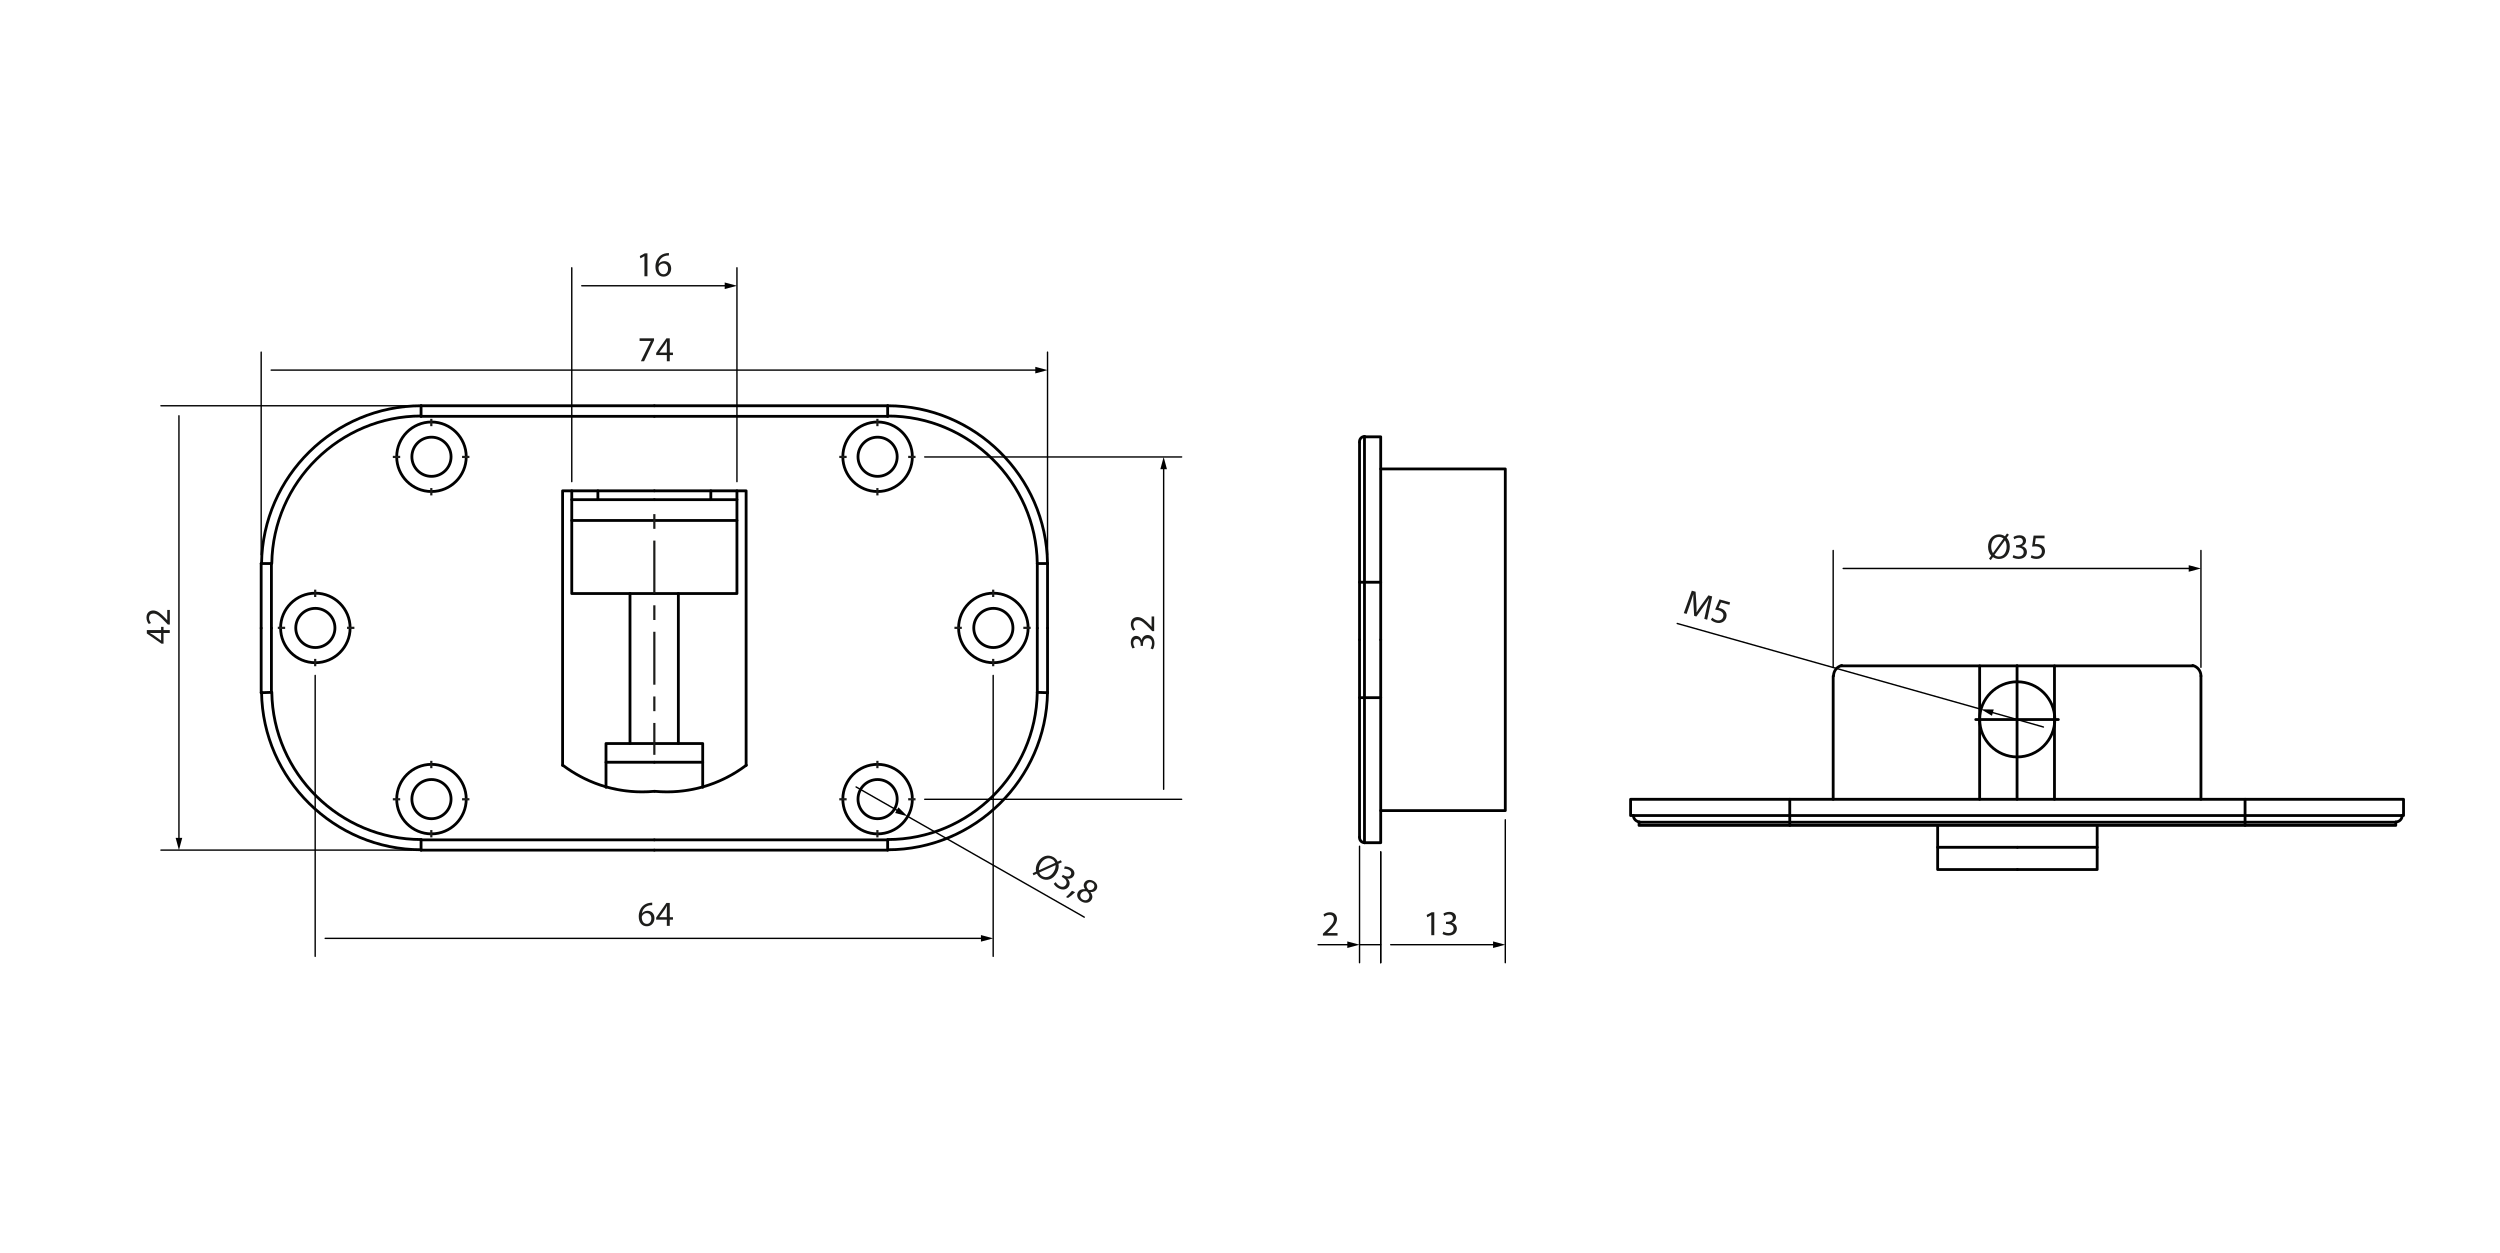 <?xml version="1.0" encoding="utf-8"?>
<!-- Generator: Adobe Illustrator 25.2.0, SVG Export Plug-In . SVG Version: 6.00 Build 0)  -->
<svg version="1.0" id="Capa_1" xmlns="http://www.w3.org/2000/svg" xmlns:xlink="http://www.w3.org/1999/xlink" x="0px" y="0px"
	 viewBox="0 0 850 426" style="enable-background:new 0 0 850 426;" xml:space="preserve">
<style type="text/css">
	.st0{fill:#1D1D1B;}
</style>
<g>
	<path d="M301.8,142.04h-79.32c-0.27,0-0.48-0.21-0.48-0.48s0.21-0.48,0.48-0.48h79.32c0.27,0,0.48,0.21,0.48,0.48
		S302.06,142.04,301.8,142.04z"/>
</g>
<g>
	<path d="M352.67,192.02c-0.26,0-0.48-0.21-0.48-0.47c-0.39-27.36-22.97-49.63-50.33-49.63c-0.27,0-0.48-0.21-0.48-0.48
		s0.21-0.48,0.48-0.48c27.89,0,50.9,22.69,51.29,50.57C353.16,191.8,352.95,192.02,352.67,192.02
		C352.68,192.02,352.68,192.02,352.67,192.02z"/>
</g>
<g>
	<path d="M352.68,214.04c-0.27,0-0.48-0.22-0.48-0.48V191.6c0-0.27,0.21-0.48,0.48-0.48s0.48,0.21,0.48,0.48v21.96
		C353.16,213.82,352.95,214.04,352.68,214.04z"/>
</g>
<g>
	<path d="M301.8,138.44h-79.32c-0.27,0-0.48-0.21-0.48-0.48s0.21-0.48,0.48-0.48h79.32c0.27,0,0.48,0.21,0.48,0.48
		S302.06,138.44,301.8,138.44z"/>
</g>
<g>
	<path d="M356.15,191.99c-0.26,0-0.48-0.21-0.48-0.47c-0.4-29.27-24.55-53.08-53.81-53.08c-0.27,0-0.48-0.21-0.48-0.48
		s0.21-0.48,0.48-0.48c29.79,0,54.36,24.23,54.77,54.02C356.64,191.77,356.43,191.99,356.15,191.99
		C356.16,191.99,356.16,191.99,356.15,191.99z"/>
</g>
<g>
	<path d="M356.16,214.04c-0.27,0-0.48-0.22-0.48-0.48V191.6c0-0.27,0.21-0.48,0.48-0.48s0.48,0.21,0.48,0.48v21.96
		C356.64,213.82,356.43,214.04,356.16,214.04z"/>
</g>
<g>
	<path d="M301.8,286.04h-79.32c-0.27,0-0.48-0.22-0.48-0.48s0.21-0.48,0.48-0.48h79.32c0.27,0,0.48,0.22,0.48,0.48
		S302.06,286.04,301.8,286.04z"/>
</g>
<g>
	<path d="M301.86,285.92c-0.27,0-0.48-0.22-0.48-0.48s0.21-0.48,0.48-0.48c27.37,0,49.95-22.26,50.33-49.63
		c0-0.26,0.22-0.47,0.48-0.47c0,0,0,0,0.01,0c0.27,0,0.48,0.22,0.47,0.49C352.76,263.23,329.75,285.92,301.86,285.92z"/>
</g>
<g>
	<path d="M352.68,235.88c-0.27,0-0.48-0.22-0.48-0.48v-21.84c0-0.26,0.21-0.48,0.48-0.48s0.48,0.22,0.48,0.48v21.84
		C353.16,235.67,352.95,235.88,352.68,235.88z"/>
</g>
<g>
	<path d="M301.8,289.52h-79.32c-0.27,0-0.48-0.22-0.48-0.48s0.21-0.48,0.48-0.48h79.32c0.27,0,0.48,0.22,0.48,0.48
		S302.06,289.52,301.8,289.52z"/>
</g>
<g>
	<path d="M301.86,289.4c-0.27,0-0.48-0.22-0.48-0.48s0.21-0.48,0.48-0.48c29.27,0,53.41-23.81,53.81-53.08
		c0-0.26,0.22-0.47,0.48-0.47c0,0,0,0,0.01,0c0.26,0,0.48,0.22,0.47,0.49C356.22,265.17,331.65,289.4,301.86,289.4z"/>
</g>
<g>
	<path d="M356.16,236c-0.27,0-0.48-0.22-0.48-0.48v-21.96c0-0.26,0.21-0.48,0.48-0.48s0.48,0.22,0.48,0.48v21.96
		C356.64,235.78,356.43,236,356.16,236z"/>
</g>
<g>
	<path d="M356.16,192.08h-3.48c-0.27,0-0.48-0.21-0.48-0.48s0.21-0.48,0.48-0.48h3.48c0.27,0,0.48,0.21,0.48,0.48
		S356.43,192.08,356.16,192.08z"/>
</g>
<g>
	<path d="M356.16,236c-0.01,0-0.01,0-0.02,0l-3.48-0.12c-0.26-0.01-0.47-0.23-0.46-0.5c0.01-0.26,0.23-0.47,0.5-0.46l3.48,0.12
		c0.26,0.01,0.47,0.23,0.46,0.5C356.63,235.79,356.42,236,356.16,236z"/>
</g>
<g>
	<path d="M301.8,142.04c-0.27,0-0.48-0.21-0.48-0.48v-3.6c0-0.27,0.21-0.48,0.48-0.48s0.48,0.21,0.48,0.48v3.6
		C302.28,141.83,302.06,142.04,301.8,142.04z"/>
</g>
<g>
	<path d="M301.8,289.52c-0.27,0-0.48-0.22-0.48-0.48v-3.48c0-0.26,0.21-0.48,0.48-0.48s0.48,0.22,0.48,0.48v3.48
		C302.28,289.3,302.06,289.52,301.8,289.52z"/>
</g>
<g>
	<path d="M298.38,162.44c-3.94,0-7.14-3.2-7.14-7.14s3.2-7.14,7.14-7.14s7.14,3.2,7.14,7.14S302.32,162.44,298.38,162.44z
		 M298.38,149.12c-3.41,0-6.18,2.77-6.18,6.18s2.77,6.18,6.18,6.18s6.18-2.77,6.18-6.18S301.79,149.12,298.38,149.12z"/>
</g>
<g>
	<path d="M298.38,167.6c-6.78,0-12.3-5.52-12.3-12.3s5.52-12.3,12.3-12.3s12.3,5.52,12.3,12.3S305.16,167.6,298.38,167.6z
		 M298.38,143.96c-6.25,0-11.34,5.09-11.34,11.34s5.09,11.34,11.34,11.34s11.34-5.09,11.34-11.34S304.63,143.96,298.38,143.96z"/>
</g>
<g>
	<rect x="297.94" y="142.4" class="st0" width="0.75" height="2.5"/>
	<rect x="297.94" y="165.94" class="st0" width="0.75" height="2.5"/>
</g>
<g>
	<rect x="308.78" y="154.98" class="st0" width="2.5" height="0.75"/>
	<rect x="285.36" y="154.98" class="st0" width="2.5" height="0.75"/>
</g>
<g>
	<path d="M337.74,220.64c-3.94,0-7.14-3.2-7.14-7.14c0-3.94,3.2-7.14,7.14-7.14s7.14,3.2,7.14,7.14
		C344.88,217.44,341.68,220.64,337.74,220.64z M337.74,207.32c-3.41,0-6.18,2.77-6.18,6.18c0,3.41,2.77,6.18,6.18,6.18
		s6.18-2.77,6.18-6.18C343.92,210.09,341.15,207.32,337.74,207.32z"/>
</g>
<g>
	<path d="M337.74,225.8c-6.78,0-12.3-5.52-12.3-12.3s5.52-12.3,12.3-12.3s12.3,5.52,12.3,12.3S344.52,225.8,337.74,225.8z
		 M337.74,202.16c-6.25,0-11.34,5.09-11.34,11.34s5.09,11.34,11.34,11.34s11.34-5.09,11.34-11.34S343.99,202.16,337.74,202.16z"/>
</g>
<g>
	<rect x="337.31" y="200.48" class="st0" width="0.75" height="2.5"/>
	<rect x="337.31" y="224.02" class="st0" width="0.75" height="2.5"/>
</g>
<g>
	<path d="M298.38,278.84c-3.94,0-7.14-3.2-7.14-7.14s3.2-7.14,7.14-7.14s7.14,3.2,7.14,7.14S302.32,278.84,298.38,278.84z
		 M298.38,265.52c-3.41,0-6.18,2.77-6.18,6.18s2.77,6.18,6.18,6.18s6.18-2.77,6.18-6.18S301.79,265.52,298.38,265.52z"/>
</g>
<g>
	<path d="M298.38,284c-6.78,0-12.3-5.52-12.3-12.3s5.52-12.3,12.3-12.3s12.3,5.52,12.3,12.3S305.16,284,298.38,284z M298.38,260.36
		c-6.25,0-11.34,5.09-11.34,11.34s5.09,11.34,11.34,11.34s11.34-5.09,11.34-11.34S304.63,260.36,298.38,260.36z"/>
</g>
<g>
	<rect x="297.94" y="282.22" class="st0" width="0.75" height="2.5"/>
	<rect x="297.94" y="258.68" class="st0" width="0.75" height="2.5"/>
</g>
<g>
	<rect x="308.78" y="271.38" class="st0" width="2.5" height="0.75"/>
	<rect x="285.36" y="271.38" class="st0" width="2.5" height="0.75"/>
</g>
<g>
	<path d="M253.68,260.72c-0.27,0-0.48-0.22-0.48-0.48v-92.88h-30.72c-0.27,0-0.48-0.21-0.48-0.48s0.21-0.48,0.48-0.48h31.2
		c0.27,0,0.48,0.21,0.48,0.48v93.36C254.16,260.5,253.95,260.72,253.68,260.72z"/>
</g>
<g>
	<path d="M226.77,269.72c-1.41,0-2.82-0.07-4.24-0.2c-0.26-0.02-0.46-0.26-0.43-0.52c0.02-0.26,0.26-0.46,0.52-0.43
		c11.05,1.03,22-2.09,30.84-8.79c0.21-0.16,0.51-0.12,0.67,0.09c0.16,0.21,0.12,0.51-0.09,0.67
		C246.14,266.53,236.59,269.72,226.77,269.72z"/>
</g>
<g>
	<path d="M238.92,268.16c-0.27,0-0.48-0.22-0.48-0.48v-14.4h-15.96c-0.27,0-0.48-0.22-0.48-0.48s0.21-0.48,0.48-0.48h16.44
		c0.27,0,0.48,0.22,0.48,0.48v14.88C239.4,267.94,239.19,268.16,238.92,268.16z"/>
</g>
<g>
	<path d="M238.92,259.64h-16.44c-0.27,0-0.48-0.22-0.48-0.48s0.21-0.48,0.48-0.48h16.44c0.27,0,0.48,0.22,0.48,0.48
		S239.19,259.64,238.92,259.64z"/>
</g>
<g>
	<path d="M230.64,253.28c-0.27,0-0.48-0.22-0.48-0.48v-51c0-0.27,0.21-0.48,0.48-0.48s0.48,0.21,0.48,0.48v51
		C231.12,253.06,230.91,253.28,230.64,253.28z"/>
</g>
<g>
	<path d="M250.56,202.28h-28.08c-0.27,0-0.48-0.21-0.48-0.48s0.21-0.48,0.48-0.48h27.6v-30.96h-27.6c-0.27,0-0.48-0.21-0.48-0.48
		s0.21-0.48,0.48-0.48h28.08c0.27,0,0.48,0.21,0.48,0.48v31.92C251.04,202.06,250.83,202.28,250.56,202.28z"/>
</g>
<g>
	<path d="M250.56,177.44h-28.08c-0.27,0-0.48-0.21-0.48-0.48s0.21-0.48,0.48-0.48h28.08c0.27,0,0.48,0.21,0.48,0.48
		S250.83,177.44,250.56,177.44z"/>
</g>
<g>
	<path d="M241.68,170.36c-0.27,0-0.48-0.21-0.48-0.48v-3c0-0.27,0.21-0.48,0.48-0.48s0.48,0.21,0.48,0.48v3
		C242.16,170.15,241.95,170.36,241.68,170.36z"/>
</g>
<g>
	<path d="M222.48,142.04h-79.32c-0.27,0-0.48-0.21-0.48-0.48s0.21-0.48,0.48-0.48h79.32c0.27,0,0.48,0.21,0.48,0.48
		S222.75,142.04,222.48,142.04z"/>
</g>
<g>
	<path d="M92.41,192.02C92.4,192.02,92.4,192.02,92.41,192.02c-0.27,0-0.48-0.22-0.48-0.49c0.4-27.89,23.41-50.57,51.29-50.57
		c0.27,0,0.48,0.21,0.48,0.48s-0.21,0.48-0.48,0.48c-27.37,0-49.95,22.26-50.33,49.63C92.88,191.81,92.67,192.02,92.41,192.02z"/>
</g>
<g>
	<path d="M92.28,214.04c-0.27,0-0.48-0.22-0.48-0.48V191.6c0-0.27,0.21-0.48,0.48-0.48s0.48,0.21,0.48,0.48v21.96
		C92.76,213.82,92.54,214.04,92.28,214.04z"/>
</g>
<g>
	<path d="M222.48,138.44h-79.32c-0.27,0-0.48-0.21-0.48-0.48s0.21-0.48,0.48-0.48h79.32c0.27,0,0.48,0.21,0.48,0.48
		S222.75,138.44,222.48,138.44z"/>
</g>
<g>
	<path d="M88.93,191.99C88.92,191.99,88.92,191.99,88.93,191.99c-0.27,0-0.48-0.22-0.48-0.49c0.41-29.79,24.98-54.02,54.77-54.02
		c0.27,0,0.48,0.21,0.48,0.48s-0.21,0.48-0.48,0.48c-29.27,0-53.41,23.81-53.81,53.08C89.4,191.78,89.19,191.99,88.93,191.99z"/>
</g>
<g>
	<path d="M88.8,214.04c-0.27,0-0.48-0.22-0.48-0.48V191.6c0-0.27,0.21-0.48,0.48-0.48s0.48,0.21,0.48,0.48v21.96
		C89.28,213.82,89.06,214.04,88.8,214.04z"/>
</g>
<g>
	<path d="M222.48,286.04h-79.32c-0.27,0-0.48-0.22-0.48-0.48s0.21-0.48,0.48-0.48h79.32c0.27,0,0.48,0.22,0.48,0.48
		S222.75,286.04,222.48,286.04z"/>
</g>
<g>
	<path d="M143.22,285.92c-27.89,0-50.9-22.69-51.29-50.57c0-0.26,0.21-0.48,0.47-0.49c0,0,0,0,0.01,0c0.26,0,0.48,0.21,0.48,0.47
		c0.39,27.36,22.97,49.63,50.33,49.63c0.27,0,0.48,0.22,0.48,0.48S143.49,285.92,143.22,285.92z"/>
</g>
<g>
	<path d="M92.28,235.88c-0.27,0-0.48-0.22-0.48-0.48v-21.84c0-0.26,0.21-0.48,0.48-0.48s0.48,0.22,0.48,0.48v21.84
		C92.76,235.67,92.54,235.88,92.28,235.88z"/>
</g>
<g>
	<path d="M222.48,289.52h-79.32c-0.27,0-0.48-0.22-0.48-0.48s0.21-0.48,0.48-0.48h79.32c0.27,0,0.48,0.22,0.48,0.48
		S222.75,289.52,222.48,289.52z"/>
</g>
<g>
	<path d="M143.22,289.4c-29.79,0-54.36-24.24-54.77-54.02c0-0.27,0.21-0.48,0.47-0.49c0,0,0,0,0.01,0c0.26,0,0.48,0.21,0.48,0.47
		c0.4,29.27,24.54,53.08,53.81,53.08c0.27,0,0.48,0.22,0.48,0.48S143.49,289.4,143.22,289.4z"/>
</g>
<g>
	<path d="M88.8,236c-0.27,0-0.48-0.22-0.48-0.48v-21.96c0-0.26,0.21-0.48,0.48-0.48s0.48,0.22,0.48,0.48v21.96
		C89.28,235.78,89.06,236,88.8,236z"/>
</g>
<g>
	<path d="M92.28,192.08H88.8c-0.27,0-0.48-0.21-0.48-0.48s0.21-0.48,0.48-0.48h3.48c0.27,0,0.48,0.21,0.48,0.48
		S92.54,192.08,92.28,192.08z"/>
</g>
<g>
	<path d="M88.8,236c-0.26,0-0.47-0.21-0.48-0.46c-0.01-0.26,0.2-0.49,0.46-0.5l3.48-0.12c0.28,0,0.49,0.2,0.5,0.46
		c0.01,0.26-0.2,0.49-0.46,0.5L88.82,236C88.81,236,88.81,236,88.8,236z"/>
</g>
<g>
	<path d="M143.16,142.04c-0.27,0-0.48-0.21-0.48-0.48v-3.6c0-0.27,0.21-0.48,0.48-0.48s0.48,0.21,0.48,0.48v3.6
		C143.64,141.83,143.43,142.04,143.16,142.04z"/>
</g>
<g>
	<path d="M143.16,289.52c-0.27,0-0.48-0.22-0.48-0.48v-3.48c0-0.26,0.21-0.48,0.48-0.48s0.48,0.22,0.48,0.48v3.48
		C143.64,289.3,143.43,289.52,143.16,289.52z"/>
</g>
<g>
	<path d="M146.7,162.44c-3.94,0-7.14-3.2-7.14-7.14s3.2-7.14,7.14-7.14s7.14,3.2,7.14,7.14S150.64,162.44,146.7,162.44z
		 M146.7,149.12c-3.41,0-6.18,2.77-6.18,6.18s2.77,6.18,6.18,6.18s6.18-2.77,6.18-6.18S150.11,149.12,146.7,149.12z"/>
</g>
<g>
	<path d="M146.7,167.6c-6.78,0-12.3-5.52-12.3-12.3s5.52-12.3,12.3-12.3s12.3,5.52,12.3,12.3S153.48,167.6,146.7,167.6z
		 M146.7,143.96c-6.25,0-11.34,5.09-11.34,11.34s5.09,11.34,11.34,11.34s11.34-5.09,11.34-11.34S152.95,143.96,146.7,143.96z"/>
</g>
<g>
	<rect x="146.27" y="142.4" class="st0" width="0.75" height="2.5"/>
	<rect x="146.27" y="165.94" class="st0" width="0.75" height="2.5"/>
</g>
<g>
	<rect x="133.56" y="154.98" class="st0" width="2.5" height="0.75"/>
	<rect x="157.1" y="154.98" class="st0" width="2.5" height="0.75"/>
</g>
<g>
	<path d="M107.22,220.64c-3.94,0-7.14-3.2-7.14-7.14c0-3.94,3.2-7.14,7.14-7.14s7.14,3.2,7.14,7.14
		C114.36,217.44,111.16,220.64,107.22,220.64z M107.22,207.32c-3.41,0-6.18,2.77-6.18,6.18c0,3.41,2.77,6.18,6.18,6.18
		s6.18-2.77,6.18-6.18C113.4,210.09,110.63,207.32,107.22,207.32z"/>
</g>
<g>
	<path d="M107.22,225.8c-6.78,0-12.3-5.52-12.3-12.3s5.52-12.3,12.3-12.3s12.3,5.52,12.3,12.3S114,225.8,107.22,225.8z
		 M107.22,202.16c-6.25,0-11.34,5.09-11.34,11.34s5.09,11.34,11.34,11.34s11.34-5.09,11.34-11.34S113.47,202.16,107.22,202.16z"/>
</g>
<g>
	<rect x="106.79" y="200.48" class="st0" width="0.75" height="2.5"/>
	<rect x="106.79" y="224.02" class="st0" width="0.75" height="2.5"/>
</g>
<g>
	<path d="M146.7,278.84c-3.94,0-7.14-3.2-7.14-7.14s3.2-7.14,7.14-7.14s7.14,3.2,7.14,7.14S150.64,278.84,146.7,278.84z
		 M146.7,265.52c-3.41,0-6.18,2.77-6.18,6.18s2.77,6.18,6.18,6.18s6.18-2.77,6.18-6.18S150.11,265.52,146.7,265.52z"/>
</g>
<g>
	<path d="M146.7,284c-6.78,0-12.3-5.52-12.3-12.3s5.52-12.3,12.3-12.3s12.3,5.52,12.3,12.3S153.48,284,146.7,284z M146.7,260.36
		c-6.25,0-11.34,5.09-11.34,11.34s5.09,11.34,11.34,11.34s11.34-5.09,11.34-11.34S152.95,260.36,146.7,260.36z"/>
</g>
<g>
	<rect x="146.27" y="282.22" class="st0" width="0.75" height="2.5"/>
	<rect x="146.27" y="258.68" class="st0" width="0.75" height="2.5"/>
</g>
<g>
	<rect x="133.56" y="271.38" class="st0" width="2.5" height="0.75"/>
	<rect x="157.1" y="271.38" class="st0" width="2.5" height="0.75"/>
</g>
<g>
	<path d="M191.28,260.72c-0.27,0-0.48-0.22-0.48-0.48v-93.36c0-0.27,0.21-0.48,0.48-0.48h31.2c0.27,0,0.48,0.21,0.48,0.48
		s-0.21,0.48-0.48,0.48h-30.72v92.88C191.76,260.5,191.54,260.72,191.28,260.72z"/>
</g>
<g>
	<path d="M218.31,269.72c-9.82,0-19.37-3.19-27.27-9.18c-0.21-0.16-0.25-0.46-0.09-0.67c0.16-0.21,0.46-0.25,0.67-0.09
		c8.84,6.7,19.79,9.82,30.84,8.79c0.28-0.03,0.5,0.17,0.52,0.43c0.02,0.26-0.17,0.5-0.43,0.52
		C221.13,269.66,219.72,269.72,218.31,269.72z"/>
</g>
<g>
	<path d="M206.04,268.16c-0.27,0-0.48-0.22-0.48-0.48V252.8c0-0.26,0.21-0.48,0.48-0.48h16.44c0.27,0,0.48,0.22,0.48,0.48
		s-0.21,0.48-0.48,0.48h-15.96v14.4C206.52,267.94,206.31,268.16,206.04,268.16z"/>
</g>
<g>
	<path d="M222.48,259.64h-16.44c-0.27,0-0.48-0.22-0.48-0.48s0.21-0.48,0.48-0.48h16.44c0.27,0,0.48,0.22,0.48,0.48
		S222.75,259.64,222.48,259.64z"/>
</g>
<g>
	<path d="M214.2,253.28c-0.27,0-0.48-0.22-0.48-0.48v-51c0-0.27,0.21-0.48,0.48-0.48s0.48,0.21,0.48,0.48v51
		C214.68,253.06,214.47,253.28,214.2,253.28z"/>
</g>
<g>
	<path d="M222.48,202.28H194.4c-0.27,0-0.48-0.21-0.48-0.48v-31.92c0-0.27,0.21-0.48,0.48-0.48h28.08c0.27,0,0.48,0.21,0.48,0.48
		s-0.21,0.48-0.48,0.48h-27.6v30.96h27.6c0.27,0,0.48,0.21,0.48,0.48S222.75,202.28,222.48,202.28z"/>
</g>
<g>
	<path d="M222.48,177.44H194.4c-0.27,0-0.48-0.21-0.48-0.48s0.21-0.48,0.48-0.48h28.08c0.27,0,0.48,0.21,0.48,0.48
		S222.75,177.44,222.48,177.44z"/>
</g>
<g>
	<path d="M203.28,170.36c-0.27,0-0.48-0.21-0.48-0.48v-3c0-0.27,0.21-0.48,0.48-0.48s0.48,0.21,0.48,0.48v3
		C203.76,170.15,203.54,170.36,203.28,170.36z"/>
</g>
<g>
	<path class="st0" d="M222.85,256.64h-0.75V245.8h0.75V256.64z M222.85,241.8h-0.75v-5h0.75V241.8z M222.85,232.8h-0.75v-18h0.75
		V232.8z M222.85,210.8h-0.75v-5h0.75V210.8z M222.85,201.8h-0.75v-18h0.75V201.8z M222.85,179.8h-0.75v-5h0.75V179.8z"/>
</g>
<g>
	<path d="M469.44,287h-5.52c-0.26,0-0.48-0.22-0.48-0.48s0.22-0.48,0.48-0.48h5.04v-68.52c0-0.26,0.22-0.48,0.48-0.48
		s0.48,0.22,0.48,0.48v69C469.92,286.78,469.71,287,469.44,287z"/>
</g>
<g>
	<path d="M463.98,287c-0.63,0-1.23-0.27-1.65-0.73c-0.42-0.47-0.62-1.09-0.56-1.72c0.03-0.26,0.26-0.46,0.53-0.43
		c0.26,0.03,0.45,0.26,0.43,0.53c-0.04,0.35,0.08,0.71,0.32,0.97s0.58,0.42,0.94,0.42c0.26,0,0.48,0.22,0.48,0.48
		S464.25,287,463.98,287z"/>
</g>
<g>
	<path d="M462.24,285.08c-0.26,0-0.48-0.22-0.48-0.48v-67.08c0-0.26,0.22-0.48,0.48-0.48s0.48,0.22,0.48,0.48v67.08
		C462.72,284.86,462.5,285.08,462.24,285.08z"/>
</g>
<g>
	<path d="M469.44,218c-0.26,0-0.48-0.22-0.48-0.48V149h-5.04c-0.26,0-0.48-0.21-0.48-0.48s0.22-0.48,0.48-0.48h5.52
		c0.26,0,0.48,0.21,0.48,0.48v69C469.92,217.78,469.71,218,469.44,218z"/>
</g>
<g>
	<path d="M462.25,150.8c-0.24,0-0.45-0.18-0.48-0.43c-0.07-0.62,0.14-1.25,0.56-1.72c0.42-0.47,1.02-0.73,1.65-0.73
		c0.26,0,0.48,0.21,0.48,0.48s-0.22,0.48-0.48,0.48c-0.36,0-0.7,0.15-0.94,0.42c-0.24,0.27-0.35,0.62-0.32,0.98
		c0.03,0.26-0.16,0.5-0.43,0.53C462.28,150.8,462.27,150.8,462.25,150.8z"/>
</g>
<g>
	<path d="M462.24,218c-0.26,0-0.48-0.22-0.48-0.48v-67.08c0-0.27,0.22-0.48,0.48-0.48s0.48,0.21,0.48,0.48v67.08
		C462.72,217.78,462.5,218,462.24,218z"/>
</g>
<g>
	<path d="M463.92,287c-0.26,0-0.48-0.22-0.48-0.48v-138c0-0.27,0.22-0.48,0.48-0.48s0.48,0.21,0.48,0.48v138
		C464.4,286.78,464.18,287,463.92,287z"/>
</g>
<g>
	<path d="M469.44,237.68h-7.2c-0.26,0-0.48-0.22-0.48-0.48s0.22-0.48,0.48-0.48h7.2c0.26,0,0.48,0.22,0.48,0.48
		S469.71,237.68,469.44,237.68z"/>
</g>
<g>
	<path d="M469.44,198.44h-7.2c-0.26,0-0.48-0.21-0.48-0.48s0.22-0.48,0.48-0.48h7.2c0.26,0,0.48,0.21,0.48,0.48
		S469.71,198.44,469.44,198.44z"/>
</g>
<g>
	<path d="M511.8,276.08h-42.36c-0.26,0-0.48-0.22-0.48-0.48s0.22-0.48,0.48-0.48h41.88v-115.2h-41.88c-0.26,0-0.48-0.21-0.48-0.48
		s0.22-0.48,0.48-0.48h42.36c0.26,0,0.48,0.21,0.48,0.48V275.6C512.28,275.86,512.06,276.08,511.8,276.08z"/>
</g>
<g>
	<path d="M817.2,277.76H554.4c-0.26,0-0.48-0.22-0.48-0.48v-5.52c0-0.26,0.22-0.48,0.48-0.48h262.8c0.26,0,0.48,0.22,0.48,0.48v5.52
		C817.68,277.54,817.46,277.76,817.2,277.76z M554.88,276.8h261.84v-4.56H554.88V276.8z"/>
</g>
<g>
	<path d="M557.4,279.91c-0.01,0-0.03,0-0.04,0c-1.39-0.11-2.49-1.29-2.49-2.69c0-0.26,0.22-0.48,0.48-0.48s0.48,0.22,0.48,0.48
		c0,0.9,0.7,1.66,1.6,1.73c0.26,0.02,0.46,0.25,0.44,0.52C557.86,279.72,557.65,279.91,557.4,279.91z"/>
</g>
<g>
	<path d="M814.56,280.04H557.28c-0.26,0-0.48-0.22-0.48-0.48s0.22-0.48,0.48-0.48h257.28c0.26,0,0.48,0.22,0.48,0.48
		S814.82,280.04,814.56,280.04z"/>
</g>
<g>
	<path d="M814.62,279.92c-0.26,0-0.48-0.22-0.48-0.48s0.22-0.48,0.48-0.48c0.44,0,0.87-0.18,1.18-0.51c0.3-0.32,0.47-0.76,0.44-1.2
		c-0.01-0.26,0.19-0.49,0.45-0.51c0.26,0.01,0.49,0.19,0.51,0.45c0.04,0.71-0.22,1.4-0.7,1.91
		C816.01,279.63,815.33,279.92,814.62,279.92z"/>
</g>
<g>
	<path d="M814.56,281.12H557.28c-0.26,0-0.48-0.22-0.48-0.48v-1.08c0-0.26,0.22-0.48,0.48-0.48s0.48,0.22,0.48,0.48v0.6h256.32v-0.6
		c0-0.26,0.22-0.48,0.48-0.48s0.48,0.22,0.48,0.48v1.08C815.04,280.9,814.82,281.12,814.56,281.12z"/>
</g>
<g>
	<path d="M763.32,281.12c-0.26,0-0.48-0.22-0.48-0.48v-8.88c0-0.26,0.22-0.48,0.48-0.48s0.48,0.22,0.48,0.48v8.88
		C763.8,280.9,763.58,281.12,763.32,281.12z"/>
</g>
<g>
	<path d="M608.52,281.12c-0.26,0-0.48-0.22-0.48-0.48v-8.88c0-0.26,0.22-0.48,0.48-0.48s0.48,0.22,0.48,0.48v8.88
		C609,280.9,608.78,281.12,608.52,281.12z"/>
</g>
<g>
	<path d="M685.8,272.24c-0.26,0-0.48-0.22-0.48-0.48V226.4c0-0.26,0.22-0.48,0.48-0.48s0.48,0.22,0.48,0.48v45.36
		C686.28,272.02,686.06,272.24,685.8,272.24z"/>
</g>
<g>
	<path d="M623.28,272.24c-0.26,0-0.48-0.22-0.48-0.48v-41.88c0-0.26,0.22-0.48,0.48-0.48s0.48,0.22,0.48,0.48v41.88
		C623.76,272.02,623.54,272.24,623.28,272.24z"/>
</g>
<g>
	<path d="M623.4,230.3c-0.26,0-0.48-0.22-0.48-0.48c0-1.91,1.3-3.56,3.15-4.02c0.26-0.07,0.52,0.09,0.58,0.35s-0.09,0.52-0.35,0.58
		c-1.42,0.35-2.42,1.62-2.42,3.09C623.88,230.08,623.67,230.3,623.4,230.3z"/>
</g>
<g>
	<path d="M685.8,226.88h-59.76c-0.26,0-0.48-0.22-0.48-0.48s0.22-0.48,0.48-0.48h59.76c0.26,0,0.48,0.22,0.48,0.48
		S686.06,226.88,685.8,226.88z"/>
</g>
<g>
	<path d="M748.32,272.24c-0.26,0-0.48-0.22-0.48-0.48v-41.88c0-0.26,0.22-0.48,0.48-0.48s0.48,0.22,0.48,0.48v41.88
		C748.8,272.02,748.58,272.24,748.32,272.24z"/>
</g>
<g>
	<path d="M748.32,230.3c-0.26,0-0.48-0.22-0.48-0.48c0-1.47-1-2.74-2.42-3.09c-0.26-0.06-0.41-0.32-0.35-0.58
		c0.06-0.26,0.32-0.42,0.58-0.35c1.85,0.46,3.15,2.11,3.15,4.02C748.8,230.08,748.58,230.3,748.32,230.3z"/>
</g>
<g>
	<path d="M745.56,226.88H685.8c-0.26,0-0.48-0.22-0.48-0.48s0.22-0.48,0.48-0.48h59.76c0.26,0,0.48,0.22,0.48,0.48
		S745.82,226.88,745.56,226.88z"/>
</g>
<g>
	<path d="M685.86,257.84c-7.31,0-13.26-5.95-13.26-13.26s5.95-13.26,13.26-13.26s13.26,5.95,13.26,13.26
		S693.17,257.84,685.86,257.84z M685.86,232.28c-6.78,0-12.3,5.52-12.3,12.3s5.52,12.3,12.3,12.3s12.3-5.52,12.3-12.3
		S692.64,232.28,685.86,232.28z"/>
</g>
<g>
	<path d="M673.08,272.24c-0.26,0-0.48-0.22-0.48-0.48V226.4c0-0.26,0.22-0.48,0.48-0.48s0.48,0.22,0.48,0.48v45.36
		C673.56,272.02,673.34,272.24,673.08,272.24z"/>
</g>
<g>
	<path d="M698.52,272.24c-0.26,0-0.48-0.22-0.48-0.48V226.4c0-0.26,0.22-0.48,0.48-0.48s0.48,0.22,0.48,0.48v45.36
		C699,272.02,698.78,272.24,698.52,272.24z"/>
</g>
<g>
	<path d="M699.84,245.12h-28.08c-0.26,0-0.48-0.22-0.48-0.48s0.22-0.48,0.48-0.48h28.08c0.26,0,0.48,0.22,0.48,0.48
		S700.1,245.12,699.84,245.12z"/>
</g>
<g>
	<path d="M685.92,296.12H658.8c-0.26,0-0.48-0.22-0.48-0.48v-15c0-0.26,0.22-0.48,0.48-0.48s0.48,0.22,0.48,0.48v14.52h26.64
		c0.26,0,0.48,0.22,0.48,0.48S686.18,296.12,685.92,296.12z"/>
</g>
<g>
	<path d="M685.92,288.56H658.8c-0.26,0-0.48-0.22-0.48-0.48s0.22-0.48,0.48-0.48h27.12c0.26,0,0.48,0.22,0.48,0.48
		S686.18,288.56,685.92,288.56z"/>
</g>
<g>
	<path d="M713.04,296.12h-27.12c-0.26,0-0.48-0.22-0.48-0.48s0.22-0.48,0.48-0.48h26.64v-14.52c0-0.26,0.22-0.48,0.48-0.48
		s0.48,0.22,0.48,0.48v15C713.52,295.9,713.3,296.12,713.04,296.12z"/>
</g>
<g>
	<path d="M713.04,288.56h-27.12c-0.26,0-0.48-0.22-0.48-0.48s0.22-0.48,0.48-0.48h27.12c0.26,0,0.48,0.22,0.48,0.48
		S713.3,288.56,713.04,288.56z"/>
</g>
<g>
	<path d="M194.4,170.36c-0.27,0-0.48-0.21-0.48-0.48v-3c0-0.27,0.21-0.48,0.48-0.48s0.48,0.21,0.48,0.48v3
		C194.88,170.15,194.67,170.36,194.4,170.36z"/>
</g>
<g>
	<path d="M250.56,170.36c-0.27,0-0.48-0.21-0.48-0.48v-3c0-0.27,0.21-0.48,0.48-0.48s0.48,0.21,0.48,0.48v3
		C251.04,170.15,250.83,170.36,250.56,170.36z"/>
</g>
<g>
	<path d="M194.4,164c-0.13,0-0.24-0.11-0.24-0.24V91.04c0-0.13,0.11-0.24,0.24-0.24s0.24,0.11,0.24,0.24v72.72
		C194.64,163.89,194.53,164,194.4,164z"/>
</g>
<g>
	<path d="M250.56,164c-0.13,0-0.24-0.11-0.24-0.24V91.04c0-0.13,0.11-0.24,0.24-0.24s0.24,0.11,0.24,0.24v72.72
		C250.8,163.89,250.69,164,250.56,164z"/>
</g>
<g>
	<path d="M247.16,97.4H197.8c-0.13,0-0.24-0.11-0.24-0.24s0.11-0.24,0.24-0.24h49.36c0.13,0,0.24,0.11,0.24,0.24
		S247.29,97.4,247.16,97.4z"/>
	<g>
		<polygon points="246.4,98.28 250.56,97.16 246.4,96.04 		"/>
	</g>
</g>
<g>
	<path class="st0" d="M219.11,87.11h-0.02l-1.36,0.73l-0.2-0.8l1.7-0.91h0.9v7.8h-1.02V87.11z"/>
	<path class="st0" d="M227.43,86.87c-0.22-0.01-0.49,0-0.79,0.05c-1.66,0.28-2.53,1.49-2.71,2.77h0.04c0.37-0.49,1.02-0.9,1.88-0.9
		c1.38,0,2.35,1,2.35,2.52c0,1.43-0.97,2.75-2.59,2.75c-1.67,0-2.76-1.3-2.76-3.32c0-1.54,0.55-2.75,1.32-3.51
		c0.65-0.64,1.51-1.03,2.49-1.15c0.31-0.05,0.58-0.06,0.77-0.06V86.87z M225.62,93.24c0.9,0,1.51-0.76,1.51-1.87
		s-0.64-1.79-1.61-1.79c-0.64,0-1.22,0.4-1.51,0.96c-0.07,0.12-0.12,0.28-0.12,0.47c0.02,1.28,0.61,2.23,1.72,2.23H225.62z"/>
</g>
<g>
	<path d="M88.8,188.84c-0.13,0-0.24-0.11-0.24-0.24v-68.88c0-0.13,0.11-0.24,0.24-0.24s0.24,0.11,0.24,0.24v68.88
		C89.04,188.73,88.93,188.84,88.8,188.84z"/>
</g>
<g>
	<path d="M356.16,188.84c-0.13,0-0.24-0.11-0.24-0.24v-68.88c0-0.13,0.11-0.24,0.24-0.24s0.24,0.11,0.24,0.24v68.88
		C356.4,188.73,356.29,188.84,356.16,188.84z"/>
</g>
<g>
	<path d="M352.76,126.08H92.2c-0.13,0-0.24-0.11-0.24-0.24s0.11-0.24,0.24-0.24h260.56c0.13,0,0.24,0.11,0.24,0.24
		S352.89,126.08,352.76,126.08z"/>
	<g>
		<polygon points="352,126.96 356.16,125.84 352,124.72 		"/>
	</g>
</g>
<g>
	<path class="st0" d="M222.37,115.04v0.7l-3.39,7.1h-1.09l3.38-6.9v-0.02h-3.81v-0.88H222.37z"/>
	<path class="st0" d="M226.72,122.84v-2.12h-3.62v-0.7l3.48-4.98h1.14v4.85h1.09v0.83h-1.09v2.12H226.72z M226.72,119.89v-2.6
		c0-0.41,0.01-0.82,0.04-1.22h-0.04c-0.24,0.46-0.43,0.79-0.65,1.15l-1.91,2.65v0.02H226.72z"/>
</g>
<g>
	<path d="M140.04,138.2H54.72c-0.13,0-0.24-0.11-0.24-0.24s0.11-0.24,0.24-0.24h85.32c0.13,0,0.24,0.11,0.24,0.24
		S140.17,138.2,140.04,138.2z"/>
</g>
<g>
	<path d="M140.04,289.28H54.72c-0.13,0-0.24-0.11-0.24-0.24s0.11-0.24,0.24-0.24h85.32c0.13,0,0.24,0.11,0.24,0.24
		S140.17,289.28,140.04,289.28z"/>
</g>
<g>
	<path d="M60.84,285.88c-0.13,0-0.24-0.11-0.24-0.24V141.36c0-0.13,0.11-0.24,0.24-0.24s0.24,0.11,0.24,0.24v144.28
		C61.08,285.77,60.97,285.88,60.84,285.88z"/>
	<g>
		<polygon points="59.72,284.88 60.84,289.04 61.96,284.88 		"/>
	</g>
</g>
<g>
	<path class="st0" d="M57.72,215.23H55.6v3.62h-0.7l-4.98-3.48v-1.14h4.85v-1.09h0.83v1.09h2.12V215.23z M54.77,215.23h-2.6
		c-0.41,0-0.82-0.01-1.22-0.04v0.04c0.46,0.24,0.79,0.43,1.15,0.65l2.65,1.91h0.02V215.23z"/>
	<path class="st0" d="M57.72,212.34h-0.65l-0.8-0.83c-1.9-1.99-2.9-2.89-4.08-2.9c-0.79,0-1.52,0.38-1.52,1.55
		c0,0.71,0.36,1.3,0.66,1.66l-0.74,0.34c-0.46-0.54-0.79-1.31-0.79-2.21c0-1.68,1.15-2.39,2.27-2.39c1.44,0,2.6,1.04,4.19,2.69
		l0.58,0.62h0.02v-3.5h0.88V212.34z"/>
</g>
<g>
	<path d="M107.16,325.4c-0.13,0-0.24-0.11-0.24-0.24v-95.52c0-0.13,0.11-0.24,0.24-0.24s0.24,0.11,0.24,0.24v95.52
		C107.4,325.29,107.29,325.4,107.16,325.4z"/>
</g>
<g>
	<path d="M337.68,325.4c-0.13,0-0.24-0.11-0.24-0.24v-95.52c0-0.13,0.11-0.24,0.24-0.24s0.24,0.11,0.24,0.24v95.52
		C337.92,325.29,337.81,325.4,337.68,325.4z"/>
</g>
<g>
	<path d="M334.28,319.28H110.56c-0.13,0-0.24-0.11-0.24-0.24s0.11-0.24,0.24-0.24h223.72c0.13,0,0.24,0.11,0.24,0.24
		S334.41,319.28,334.28,319.28z"/>
	<g>
		<polygon points="333.52,320.16 337.68,319.04 333.52,317.92 		"/>
	</g>
</g>
<g>
	<path class="st0" d="M221.75,307.75c-0.22-0.01-0.49,0-0.79,0.05c-1.66,0.28-2.53,1.49-2.71,2.77h0.04c0.37-0.49,1.02-0.9,1.88-0.9
		c1.38,0,2.35,1,2.35,2.52c0,1.43-0.97,2.75-2.59,2.75c-1.67,0-2.76-1.29-2.76-3.32c0-1.54,0.55-2.75,1.32-3.51
		c0.65-0.64,1.51-1.03,2.49-1.15c0.31-0.05,0.58-0.06,0.77-0.06V307.75z M219.94,314.12c0.9,0,1.51-0.76,1.51-1.87
		s-0.64-1.79-1.61-1.79c-0.64,0-1.22,0.4-1.51,0.96c-0.07,0.12-0.12,0.28-0.12,0.47c0.02,1.28,0.61,2.23,1.72,2.23H219.94z"/>
	<path class="st0" d="M226.72,314.8v-2.12h-3.62v-0.7l3.48-4.98h1.14v4.85h1.09v0.83h-1.09v2.12H226.72z M226.72,311.85v-2.6
		c0-0.41,0.01-0.82,0.04-1.22h-0.04c-0.24,0.46-0.43,0.79-0.65,1.15l-1.91,2.65v0.02H226.72z"/>
</g>
<g>
	<path d="M401.76,272H314.4c-0.13,0-0.24-0.11-0.24-0.24s0.11-0.24,0.24-0.24h87.36c0.13,0,0.24,0.11,0.24,0.24
		S401.89,272,401.76,272z"/>
</g>
<g>
	<path d="M401.76,155.6H314.4c-0.13,0-0.24-0.11-0.24-0.24s0.11-0.24,0.24-0.24h87.36c0.13,0,0.24,0.11,0.24,0.24
		S401.89,155.6,401.76,155.6z"/>
</g>
<g>
	<path d="M395.64,268.6c-0.13,0-0.24-0.11-0.24-0.24v-109.6c0-0.13,0.11-0.24,0.24-0.24s0.24,0.11,0.24,0.24v109.6
		C395.88,268.49,395.77,268.6,395.64,268.6z"/>
	<g>
		<polygon points="396.76,159.52 395.64,155.36 394.52,159.52 		"/>
	</g>
</g>
<g>
	<path class="st0" d="M391.19,220.48c0.19-0.3,0.49-1,0.49-1.73c0-1.36-0.86-1.78-1.51-1.76c-1.09,0.01-1.56,1-1.56,2.01v0.59h-0.79
		v-0.59c0-0.77-0.4-1.74-1.32-1.74c-0.62,0-1.18,0.4-1.18,1.37c0,0.62,0.28,1.22,0.52,1.56l-0.77,0.28c-0.3-0.41-0.6-1.2-0.6-2.04
		c0-1.54,0.91-2.23,1.86-2.23c0.8,0,1.49,0.48,1.83,1.44h0.02c0.19-0.96,0.91-1.74,2-1.74c1.25,0,2.34,0.97,2.34,2.84
		c0,0.88-0.28,1.64-0.53,2.03L391.19,220.48z"/>
	<path class="st0" d="M392.4,214.58h-0.65l-0.8-0.83c-1.9-1.99-2.9-2.89-4.08-2.9c-0.79,0-1.52,0.38-1.52,1.55
		c0,0.71,0.36,1.3,0.66,1.66l-0.74,0.34c-0.46-0.54-0.79-1.31-0.79-2.21c0-1.68,1.15-2.39,2.27-2.39c1.44,0,2.6,1.04,4.19,2.69
		l0.58,0.62h0.02v-3.5h0.88V214.58z"/>
</g>
<g>
	<path d="M368.65,312.07c-0.04,0-0.08-0.01-0.12-0.03l-60.13-34.31c-0.11-0.07-0.15-0.21-0.09-0.33c0.07-0.12,0.21-0.15,0.33-0.09
		l60.13,34.31c0.11,0.07,0.15,0.21,0.09,0.33C368.81,312.03,368.73,312.07,368.65,312.07z"/>
</g>
<g>
	<path class="st0" d="M351.1,296.89l1.17-0.55c-0.23-0.96-0.04-2.08,0.56-3.12c1.27-2.22,3.5-2.86,5.33-1.81
		c0.64,0.37,1.14,0.9,1.43,1.55l1.1-0.49l0.34,0.69l-1.16,0.53c0.22,0.97,0.02,2.07-0.57,3.1c-1.4,2.45-3.62,2.82-5.29,1.86
		c-0.67-0.38-1.17-0.93-1.46-1.58l-1.17,0.52L351.1,296.89z M358.76,293.37c-0.18-0.5-0.51-0.94-1.03-1.24
		c-1.53-0.88-3.11,0.1-3.95,1.57c-0.45,0.78-0.56,1.46-0.56,2.18l0.02,0L358.76,293.37z M353.37,296.65
		c0.16,0.52,0.46,0.93,1.03,1.25c1.47,0.84,3.05-0.04,3.95-1.62c0.34-0.59,0.58-1.3,0.55-2.1l-0.03-0.02L353.37,296.65z"/>
	<path class="st0" d="M358.93,299.92c0.17,0.31,0.62,0.92,1.25,1.28c1.18,0.67,1.97,0.13,2.28-0.44c0.53-0.95-0.09-1.85-0.97-2.35
		l-0.51-0.29l0.39-0.69l0.51,0.29c0.67,0.38,1.71,0.52,2.17-0.28c0.31-0.54,0.24-1.22-0.6-1.7c-0.54-0.31-1.2-0.37-1.61-0.33
		l0.14-0.8c0.5-0.06,1.34,0.08,2.07,0.49c1.33,0.76,1.48,1.9,1.01,2.72c-0.4,0.7-1.15,1.05-2.16,0.88l-0.01,0.02
		c0.74,0.64,1.06,1.66,0.52,2.6c-0.62,1.08-2.01,1.55-3.63,0.62c-0.76-0.43-1.29-1.05-1.5-1.46L358.93,299.92z"/>
	<path class="st0" d="M362.43,305.01c0.57-0.49,1.49-1.44,2.04-2.14l1.08,0.48c-0.75,0.75-1.87,1.64-2.44,1.96L362.43,305.01z"/>
	<path class="st0" d="M368.89,302.29c-0.55-0.78-0.54-1.55-0.2-2.13c0.61-1.07,1.94-1.28,3.12-0.6c1.31,0.75,1.5,1.95,1.01,2.79
		c-0.33,0.57-0.96,1.03-2.02,0.95l-0.02,0.03c0.65,0.82,0.83,1.71,0.36,2.53c-0.67,1.18-2.13,1.39-3.43,0.65
		c-1.42-0.81-1.79-2.14-1.22-3.13c0.49-0.85,1.34-1.17,2.38-1.04L368.89,302.29z M370.17,305.41c0.47-0.82,0.12-1.55-0.64-2.33
		c-0.92-0.22-1.65,0.05-2.02,0.7c-0.42,0.67-0.25,1.57,0.61,2.07C368.95,306.31,369.78,306.1,370.17,305.41z M369.59,300.58
		c-0.39,0.68-0.08,1.33,0.58,1.99c0.7,0.14,1.38-0.02,1.73-0.64c0.31-0.54,0.31-1.29-0.51-1.76
		C370.63,299.74,369.92,300,369.59,300.58z"/>
</g>
<g>
	<path d="M305.56,276.07c-0.04,0-0.08-0.01-0.12-0.03l-14.49-8.27c-0.11-0.07-0.15-0.21-0.09-0.33c0.07-0.12,0.21-0.15,0.33-0.09
		l14.49,8.27c0.11,0.07,0.15,0.21,0.09,0.33C305.73,276.03,305.65,276.07,305.56,276.07z"/>
	<g>
		<polygon points="304.35,276.43 308.52,277.52 305.46,274.49 		"/>
	</g>
</g>
<g>
	<path d="M469.44,327.56c-0.13,0-0.24-0.11-0.24-0.24v-37.68c0-0.13,0.11-0.24,0.24-0.24s0.24,0.11,0.24,0.24v37.68
		C469.68,327.45,469.57,327.56,469.44,327.56z"/>
</g>
<g>
	<path d="M511.8,327.56c-0.13,0-0.24-0.11-0.24-0.24v-48.6c0-0.13,0.11-0.24,0.24-0.24s0.24,0.11,0.24,0.24v48.6
		C512.04,327.45,511.93,327.56,511.8,327.56z"/>
</g>
<g>
	<path d="M508.4,321.44h-35.56c-0.13,0-0.24-0.11-0.24-0.24s0.11-0.24,0.24-0.24h35.56c0.13,0,0.24,0.11,0.24,0.24
		S508.53,321.44,508.4,321.44z"/>
	<g>
		<polygon points="507.64,322.32 511.8,321.2 507.64,320.08 		"/>
	</g>
</g>
<g>
	<path class="st0" d="M486.64,311.15h-0.02l-1.36,0.73l-0.2-0.8l1.7-0.91h0.9v7.8h-1.02V311.15z"/>
	<path class="st0" d="M490.75,316.75c0.3,0.19,1,0.49,1.73,0.49c1.36,0,1.78-0.86,1.76-1.51c-0.01-1.09-1-1.56-2.01-1.56h-0.59
		v-0.79h0.59c0.77,0,1.74-0.4,1.74-1.32c0-0.62-0.4-1.18-1.37-1.18c-0.62,0-1.22,0.28-1.56,0.52l-0.28-0.77
		c0.41-0.3,1.2-0.6,2.04-0.6c1.54,0,2.23,0.91,2.23,1.86c0,0.8-0.48,1.49-1.44,1.83v0.02c0.96,0.19,1.74,0.91,1.74,2
		c0,1.25-0.97,2.34-2.84,2.34c-0.88,0-1.64-0.28-2.03-0.53L490.75,316.75z"/>
</g>
<g>
	<path d="M469.44,327.56c-0.13,0-0.24-0.11-0.24-0.24v-37.68c0-0.13,0.11-0.24,0.24-0.24s0.24,0.11,0.24,0.24v37.68
		C469.68,327.45,469.57,327.56,469.44,327.56z"/>
</g>
<g>
	<path d="M462.24,327.56c-0.13,0-0.24-0.11-0.24-0.24v-39.6c0-0.13,0.11-0.24,0.24-0.24s0.24,0.11,0.24,0.24v39.6
		C462.48,327.45,462.37,327.56,462.24,327.56z"/>
</g>
<g>
	<path d="M458.84,321.44h-10.69c-0.13,0-0.24-0.11-0.24-0.24s0.11-0.24,0.24-0.24h10.69c0.13,0,0.24,0.11,0.24,0.24
		S458.97,321.44,458.84,321.44z"/>
	<g>
		<polygon points="458.08,320.08 462.24,321.2 458.08,322.32 		"/>
	</g>
</g>
<g>
	<path class="st0" d="M449.79,318.09v-0.65l0.83-0.8c1.99-1.89,2.89-2.9,2.9-4.08c0-0.79-0.38-1.52-1.55-1.52
		c-0.71,0-1.3,0.36-1.66,0.66l-0.34-0.74c0.54-0.46,1.31-0.79,2.21-0.79c1.68,0,2.39,1.15,2.39,2.27c0,1.44-1.04,2.6-2.69,4.19
		l-0.62,0.58v0.02h3.5v0.88H449.79z"/>
</g>
<g>
	<path d="M673.56,241.4c-0.02,0-0.04,0-0.07-0.01l-103.3-29.17c-0.13-0.04-0.2-0.17-0.17-0.3c0.04-0.13,0.17-0.2,0.3-0.17
		l103.3,29.17c0.13,0.04,0.2,0.17,0.17,0.3C673.76,241.33,673.66,241.4,673.56,241.4z"/>
</g>
<g>
	<path class="st0" d="M580.23,206.94c0.25-1.1,0.54-2.43,0.83-3.39l-0.04-0.01c-0.52,0.84-1.12,1.73-1.81,2.68l-2.44,3.39
		l-0.76-0.21l-0.22-4.06c-0.06-1.2-0.09-2.29-0.05-3.28l-0.02-0.01c-0.29,0.96-0.72,2.25-1.12,3.4l-1.15,3.28l-0.96-0.27l2.73-7.63
		l1.28,0.36l0.27,4.14c0.05,1.05,0.08,1.98,0.05,2.84l0.04,0.01c0.42-0.73,0.93-1.51,1.56-2.39l2.44-3.37l1.28,0.36l-1.7,7.92
		l-0.98-0.28L580.23,206.94z"/>
	<path class="st0" d="M587.99,205.64l-2.86-0.8l-0.83,1.85c0.18,0.03,0.35,0.05,0.62,0.13c0.58,0.16,1.12,0.45,1.5,0.86
		c0.49,0.5,0.8,1.28,0.53,2.23c-0.41,1.47-1.89,2.24-3.51,1.78c-0.82-0.23-1.45-0.66-1.74-0.99l0.47-0.7
		c0.26,0.27,0.81,0.67,1.49,0.87c0.96,0.27,1.95-0.12,2.23-1.13c0.26-0.97-0.19-1.85-1.69-2.27c-0.43-0.12-0.78-0.17-1.06-0.21
		l1.5-3.47l3.59,1.01L587.99,205.64z"/>
</g>
<g>
	<path d="M694.77,247.43c-0.02,0-0.04,0-0.07-0.01l-17.94-5.1c-0.13-0.04-0.2-0.17-0.17-0.3c0.04-0.13,0.17-0.21,0.3-0.17l17.94,5.1
		c0.13,0.04,0.2,0.17,0.17,0.3C694.97,247.36,694.87,247.43,694.77,247.43z"/>
	<g>
		<polygon points="677.87,241.23 673.56,241.16 677.26,243.37 		"/>
	</g>
</g>
<g>
	<path d="M623.28,227.12c-0.13,0-0.24-0.11-0.24-0.24v-39.72c0-0.13,0.11-0.24,0.24-0.24s0.24,0.11,0.24,0.24v39.72
		C623.52,227.01,623.41,227.12,623.28,227.12z"/>
</g>
<g>
	<path d="M748.32,227.12c-0.13,0-0.24-0.11-0.24-0.24v-39.72c0-0.13,0.11-0.24,0.24-0.24s0.24,0.11,0.24,0.24v39.72
		C748.56,227.01,748.45,227.12,748.32,227.12z"/>
</g>
<g>
	<path d="M744.92,193.52H626.68c-0.13,0-0.24-0.11-0.24-0.24s0.11-0.24,0.24-0.24h118.24c0.13,0,0.24,0.11,0.24,0.24
		S745.05,193.52,744.92,193.52z"/>
	<g>
		<polygon points="744.16,194.4 748.32,193.28 744.16,192.16 		"/>
	</g>
</g>
<g>
	<path class="st0" d="M676.27,189.97l0.74-1.06c-0.67-0.72-1.07-1.79-1.07-2.99c0-2.55,1.62-4.22,3.73-4.22
		c0.74,0,1.44,0.22,2.01,0.64l0.71-0.97l0.64,0.43l-0.74,1.03c0.67,0.73,1.04,1.79,1.04,2.97c0,2.82-1.74,4.25-3.67,4.25
		c-0.77,0-1.47-0.23-2.05-0.65l-0.76,1.03L676.27,189.97z M681.17,183.11c-0.41-0.35-0.91-0.56-1.51-0.56
		c-1.76,0-2.65,1.63-2.65,3.32c0,0.9,0.24,1.55,0.6,2.17l0.01-0.01L681.17,183.11z M678.12,188.64c0.4,0.37,0.86,0.58,1.51,0.58
		c1.69,0,2.63-1.55,2.63-3.37c0-0.68-0.14-1.42-0.56-2.1h-0.04L678.12,188.64z"/>
	<path class="st0" d="M684.57,188.71c0.3,0.19,1,0.49,1.73,0.49c1.36,0,1.78-0.86,1.76-1.51c-0.01-1.09-1-1.56-2.01-1.56h-0.59
		v-0.79h0.59c0.77,0,1.74-0.4,1.74-1.32c0-0.62-0.4-1.18-1.37-1.18c-0.62,0-1.22,0.28-1.56,0.52l-0.28-0.77
		c0.41-0.3,1.2-0.6,2.04-0.6c1.54,0,2.23,0.91,2.23,1.86c0,0.8-0.48,1.49-1.44,1.83v0.02c0.96,0.19,1.74,0.91,1.74,2
		c0,1.25-0.97,2.34-2.84,2.34c-0.88,0-1.64-0.28-2.03-0.53L684.57,188.71z"/>
	<path class="st0" d="M695.13,183.01h-2.97l-0.3,2c0.18-0.02,0.35-0.05,0.64-0.05c0.6,0,1.2,0.13,1.68,0.42
		c0.61,0.35,1.12,1.02,1.12,2c0,1.52-1.21,2.66-2.9,2.66c-0.85,0-1.57-0.24-1.94-0.48l0.26-0.8c0.32,0.19,0.96,0.43,1.67,0.43
		c1,0,1.85-0.65,1.85-1.69c-0.01-1.01-0.68-1.73-2.24-1.73c-0.44,0-0.79,0.05-1.08,0.08l0.5-3.74h3.73V183.01z"/>
</g>
<g>
	<path d="M469.44,321.44h-7.2c-0.13,0-0.24-0.11-0.24-0.24s0.11-0.24,0.24-0.24h7.2c0.13,0,0.24,0.11,0.24,0.24
		S469.57,321.44,469.44,321.44z"/>
</g>
<g>
	<rect x="94.45" y="213.09" class="st0" width="2.5" height="0.75"/>
	<rect x="117.99" y="213.09" class="st0" width="2.5" height="0.75"/>
</g>
<g>
	<rect x="347.93" y="213.09" class="st0" width="2.5" height="0.75"/>
	<rect x="324.51" y="213.09" class="st0" width="2.5" height="0.75"/>
</g>
</svg>

